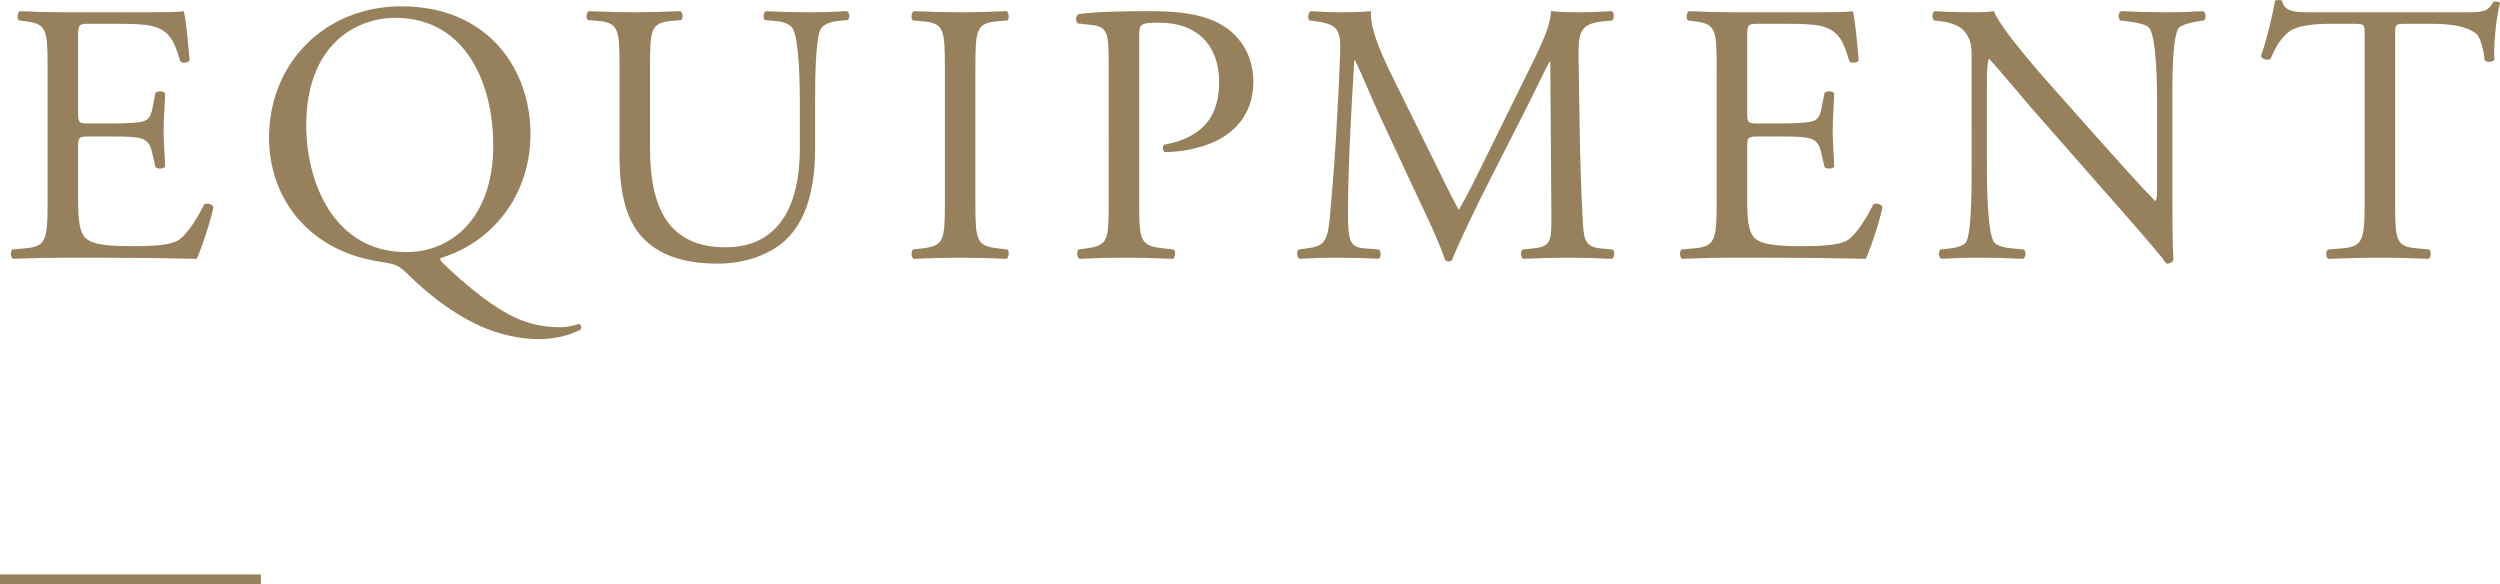 <?xml version="1.0" encoding="UTF-8"?>
<svg id="_レイヤー_2" data-name="レイヤー 2" xmlns="http://www.w3.org/2000/svg" viewBox="0 0 134.46 31.43">
  <defs>
    <style>
      .cls-1 {
        fill: none;
        stroke: #97805c;
        stroke-miterlimit: 10;
        stroke-width: .53px;
      }

      .cls-2 {
        fill: #97805c;
      }
    </style>
  </defs>
  <g id="Text">
    <g>
      <g>
        <path class="cls-2" d="M2.56,3.66c0-2.08-.04-2.38-1.22-2.52l-.32-.04c-.12-.08-.08-.44.04-.5.86.04,1.54.06,2.36.06h3.76c1.28,0,2.46,0,2.7-.06.12.34.24,1.78.32,2.66-.08.12-.4.16-.5.04-.3-.94-.48-1.64-1.52-1.9-.42-.1-1.06-.12-1.94-.12h-1.44c-.6,0-.6.04-.6.8v4c0,.56.06.56.66.56h1.16c.84,0,1.46-.04,1.7-.12s.38-.2.48-.7l.16-.82c.1-.12.44-.12.52.02,0,.48-.08,1.26-.08,2.02,0,.72.08,1.48.08,1.92-.08.14-.42.14-.52.02l-.18-.78c-.08-.36-.22-.66-.62-.76-.28-.08-.76-.1-1.54-.1h-1.16c-.6,0-.66.02-.66.54v2.82c0,1.06.06,1.74.38,2.08.24.24.66.46,2.42.46,1.54,0,2.12-.08,2.56-.3.36-.2.9-.9,1.42-1.94.14-.1.42-.04.5.14-.14.7-.64,2.24-.9,2.78-1.8-.04-3.58-.06-5.36-.06h-1.8c-.86,0-1.54.02-2.72.06-.12-.06-.16-.38-.04-.5l.66-.06c1.14-.1,1.24-.4,1.24-2.5V3.66Z"/>
        <path class="cls-2" d="M28.53,7.2c0,3.3-2.04,5.84-4.84,6.68-.04.1.04.18.16.3,1.02.98,2.86,2.62,4.46,3.14.74.24,1.4.28,1.86.28.2,0,.68-.06.96-.18.12.02.16.2.1.3-.64.36-1.54.52-2.24.52-.92,0-2.06-.2-3.24-.74-1.64-.76-2.96-1.92-3.7-2.64-.6-.6-.78-.64-1.34-.74-.52-.08-1.24-.2-1.96-.48-2.66-1-4.28-3.38-4.28-6.24,0-4,3-7.06,7.12-7.06,4.62,0,6.94,3.34,6.94,6.86ZM26.53,7.82c0-3.3-1.46-6.86-5.28-6.86-2.08,0-4.78,1.42-4.78,5.8,0,2.96,1.44,6.8,5.38,6.8,2.4,0,4.68-1.8,4.68-5.74Z"/>
        <path class="cls-2" d="M43.02,5.68c0-1.24-.04-3.54-.38-4.14-.14-.24-.5-.38-1-.42l-.5-.04c-.12-.14-.08-.4.04-.48.76.04,1.5.06,2.28.06.84,0,1.38-.02,2.1-.06.16.1.14.36.04.48l-.48.04c-.5.04-.88.22-1,.48-.28.66-.28,2.96-.28,4.08v2.26c0,1.74-.28,3.58-1.4,4.78-.86.94-2.34,1.46-3.82,1.46-1.38,0-2.76-.26-3.74-1.1-1.06-.88-1.56-2.34-1.56-4.72V3.64c0-2.08-.04-2.42-1.2-2.52l-.5-.04c-.12-.08-.08-.42.04-.48,1,.04,1.68.06,2.48.06s1.48-.02,2.46-.06c.12.06.16.4.04.48l-.48.04c-1.16.1-1.2.44-1.2,2.52v4.32c0,3.22,1,5.34,4.06,5.34,2.9,0,4-2.28,4-5.32v-2.3Z"/>
        <path class="cls-2" d="M50.82,3.7c0-2.12-.04-2.46-1.22-2.56l-.5-.04c-.12-.08-.08-.44.04-.5,1,.04,1.68.06,2.52.06s1.48-.02,2.48-.06c.12.06.16.42.04.5l-.5.04c-1.18.1-1.22.44-1.22,2.56v7.12c0,2.12.04,2.4,1.22,2.54l.5.06c.12.08.08.44-.04.5-1-.04-1.68-.06-2.48-.06-.84,0-1.52.02-2.52.06-.12-.06-.16-.38-.04-.5l.5-.06c1.18-.14,1.22-.42,1.22-2.54V3.7Z"/>
        <path class="cls-2" d="M61.27,10.86c0,2.1.04,2.36,1.32,2.5l.54.06c.12.1.08.44-.04.5-1.14-.04-1.8-.06-2.6-.06-.84,0-1.56.02-2.44.06-.12-.06-.16-.38-.04-.5l.42-.06c1.16-.16,1.2-.4,1.2-2.5V3.48c0-1.7-.04-2.04-.94-2.14l-.72-.08c-.14-.12-.12-.42.04-.5,1.06-.14,2.3-.16,3.96-.16s2.9.22,3.84.8c.92.58,1.6,1.62,1.6,3,0,1.84-1.14,2.76-2,3.18-.88.42-1.94.6-2.76.6-.14-.06-.14-.36-.02-.4,2.16-.4,2.94-1.62,2.94-3.36,0-1.94-1.14-3.2-3.22-3.2-1.06,0-1.08.08-1.08.72v8.92Z"/>
        <path class="cls-2" d="M77.06,8.52c.46.94.9,1.86,1.38,2.74h.04c.54-.94,1.04-1.98,1.54-3l1.88-3.82c.9-1.82,1.48-2.92,1.52-3.84.68.06,1.1.06,1.5.06.5,0,1.16-.02,1.78-.06.12.08.12.42.02.5l-.42.04c-1.26.12-1.42.5-1.4,1.9.04,2.12.06,5.82.22,8.7.06,1,.04,1.54.98,1.62l.64.06c.12.12.1.42-.04.5-.82-.04-1.64-.06-2.36-.06s-1.6.02-2.42.06c-.14-.1-.16-.38-.04-.5l.58-.06c.98-.1.98-.42.98-1.7l-.06-8.34h-.04c-.14.22-.9,1.82-1.3,2.6l-1.78,3.5c-.9,1.76-1.8,3.64-2.16,4.56-.04.06-.12.08-.2.08-.04,0-.14-.02-.18-.08-.34-1.06-1.3-3.02-1.76-4l-1.8-3.86c-.42-.92-.84-1.96-1.28-2.88h-.04c-.08,1.24-.14,2.4-.2,3.56-.06,1.22-.14,3-.14,4.7,0,1.48.12,1.8.9,1.86l.76.06c.14.12.12.44-.02.5-.68-.04-1.46-.06-2.22-.06-.64,0-1.36.02-2.04.06-.12-.1-.16-.4-.04-.5l.44-.06c.84-.12,1.12-.24,1.24-1.64.12-1.32.22-2.42.34-4.4.1-1.66.18-3.36.22-4.46.04-1.26-.12-1.56-1.34-1.72l-.32-.04c-.1-.12-.08-.42.08-.5.6.04,1.08.06,1.58.06.46,0,1,0,1.66-.06-.08.78.42,2.02,1.04,3.3l2.28,4.62Z"/>
        <path class="cls-2" d="M92.33,3.66c0-2.08-.04-2.38-1.22-2.52l-.32-.04c-.12-.08-.08-.44.04-.5.86.04,1.54.06,2.36.06h3.76c1.28,0,2.46,0,2.7-.06.12.34.24,1.78.32,2.66-.08.12-.4.16-.5.04-.3-.94-.48-1.64-1.52-1.9-.42-.1-1.06-.12-1.94-.12h-1.44c-.6,0-.6.04-.6.8v4c0,.56.06.56.66.56h1.16c.84,0,1.46-.04,1.7-.12s.38-.2.48-.7l.16-.82c.1-.12.44-.12.52.02,0,.48-.08,1.26-.08,2.02,0,.72.08,1.48.08,1.92-.08.14-.42.14-.52.02l-.18-.78c-.08-.36-.22-.66-.62-.76-.28-.08-.76-.1-1.54-.1h-1.16c-.6,0-.66.02-.66.54v2.82c0,1.06.06,1.74.38,2.08.24.24.66.46,2.42.46,1.54,0,2.12-.08,2.56-.3.36-.2.9-.9,1.42-1.94.14-.1.42-.04.5.14-.14.7-.64,2.24-.9,2.78-1.8-.04-3.58-.06-5.36-.06h-1.8c-.86,0-1.54.02-2.72.06-.12-.06-.16-.38-.04-.5l.66-.06c1.14-.1,1.24-.4,1.24-2.5V3.66Z"/>
        <path class="cls-2" d="M116.84,10.46c0,.6,0,2.98.06,3.5-.04.12-.16.22-.38.22-.24-.34-.82-1.04-2.56-3.02l-4.64-5.28c-.54-.62-1.9-2.26-2.32-2.7h-.04c-.08.24-.1.7-.1,1.3v4.36c0,.94.02,3.54.36,4.14.12.22.52.34,1.02.38l.62.06c.12.16.1.4-.04.5-.9-.04-1.6-.06-2.34-.06-.84,0-1.38.02-2.08.06-.14-.1-.16-.38-.04-.5l.54-.06c.46-.06.78-.18.88-.4.28-.72.26-3.16.26-4.12V3.06c0-.56-.02-.98-.44-1.44-.28-.28-.76-.42-1.24-.48l-.34-.04c-.12-.12-.12-.42.04-.5.84.06,1.9.06,2.26.06.32,0,.66-.02.92-.06.4,1.02,2.76,3.66,3.42,4.4l1.94,2.18c1.38,1.54,2.36,2.66,3.3,3.62h.04c.08-.1.08-.42.08-.84v-4.28c0-.94-.02-3.54-.4-4.14-.12-.18-.44-.3-1.24-.4l-.34-.04c-.14-.12-.12-.44.04-.5.92.04,1.6.06,2.36.06.86,0,1.38-.02,2.06-.06.16.1.16.38.04.5l-.28.04c-.64.1-1.04.26-1.12.42-.34.72-.3,3.2-.3,4.12v4.78Z"/>
        <path class="cls-2" d="M128.82,10.86c0,2.1.04,2.4,1.2,2.5l.64.06c.12.08.08.44-.04.5-1.14-.04-1.82-.06-2.62-.06s-1.5.02-2.78.06c-.12-.06-.16-.4,0-.5l.72-.06c1.14-.1,1.24-.4,1.24-2.5V1.92c0-.62,0-.64-.6-.64h-1.1c-.86,0-1.96.04-2.46.5-.48.44-.68.88-.9,1.38-.16.12-.44.02-.52-.14.32-.9.62-2.18.76-2.98.06-.04.32-.06.38,0,.12.64.78.62,1.7.62h8.1c1.08,0,1.26-.04,1.56-.56.1-.04.32-.02.36.06-.22.82-.36,2.44-.3,3.04-.08.16-.42.16-.52.04-.06-.5-.2-1.24-.5-1.46-.46-.34-1.22-.5-2.32-.5h-1.42c-.6,0-.58.02-.58.68v8.9Z"/>
      </g>
      <line class="cls-1" y1="31.16" x2="14.03" y2="31.16"/>
    </g>
  </g>
</svg>